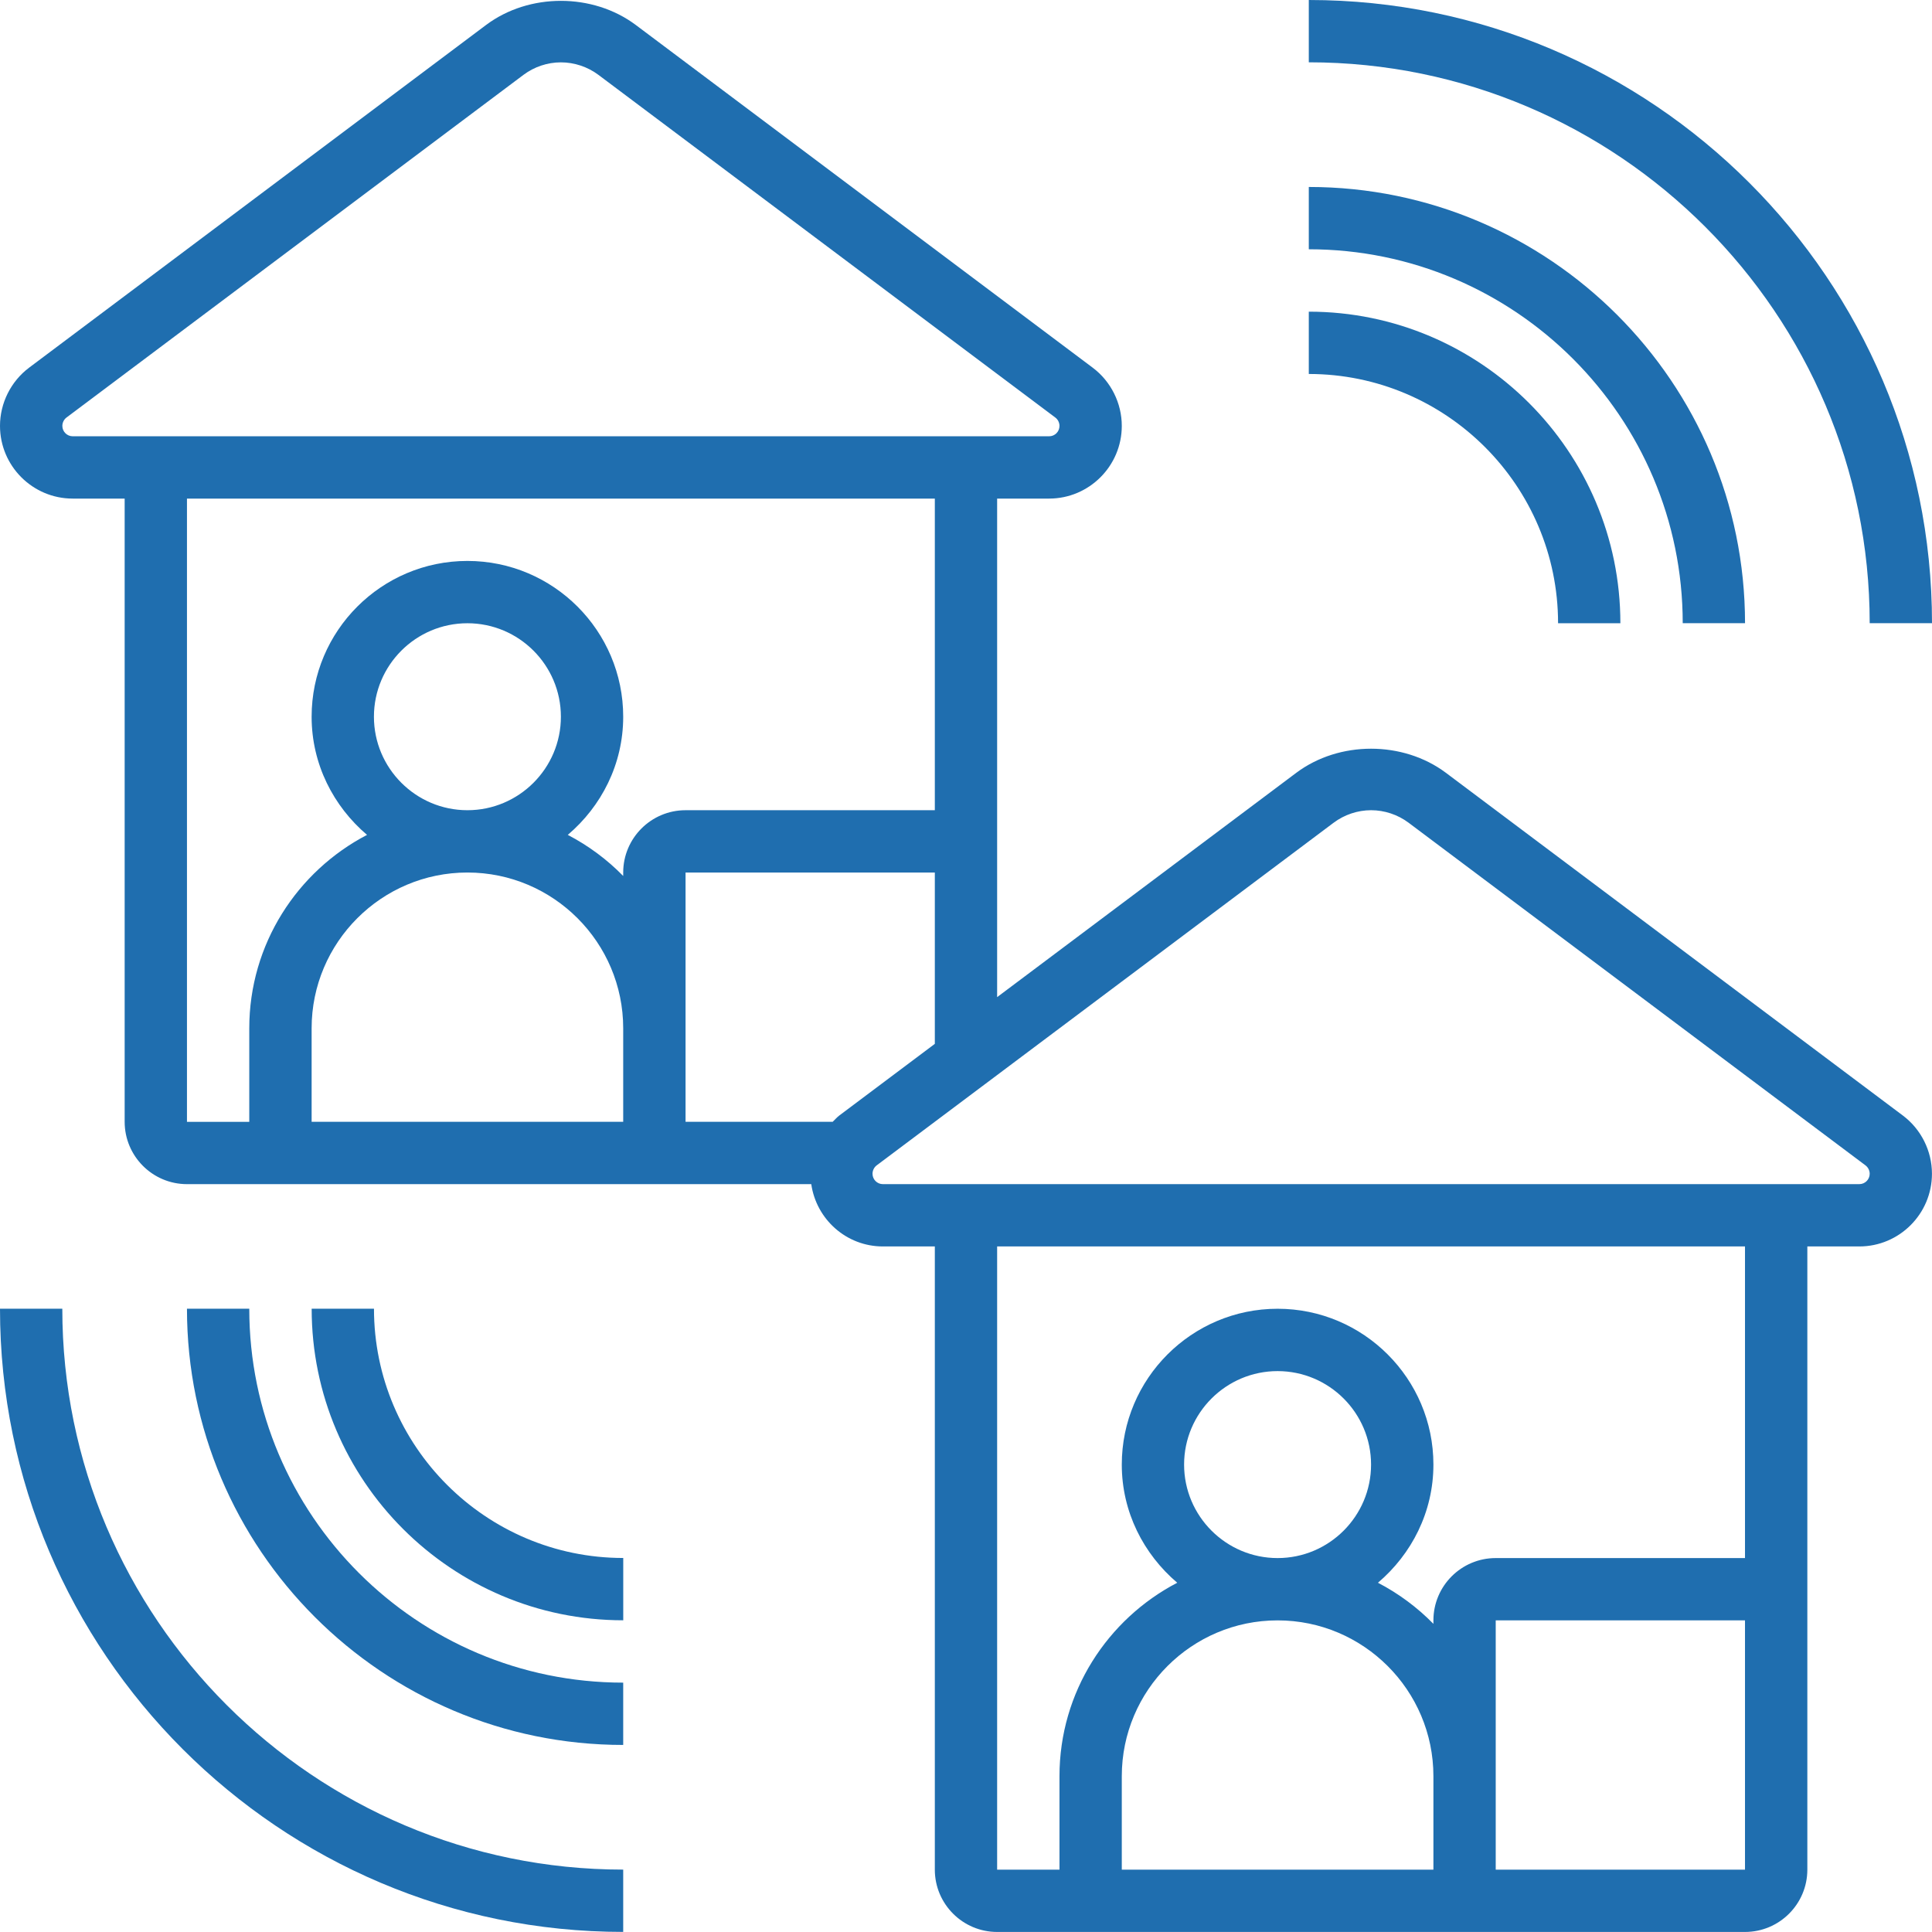 <?xml version="1.0" encoding="UTF-8"?> <svg xmlns="http://www.w3.org/2000/svg" width="44" height="44" viewBox="0 0 44 44" fill="none"><path d="M43.337 25.406L32.928 17.599C31.951 16.869 30.5 16.868 29.522 17.6L22.709 22.709V11.355H23.892C24.805 11.355 25.548 10.612 25.548 9.699C25.548 9.181 25.3 8.685 24.886 8.374L14.477 0.567C13.499 -0.163 12.049 -0.164 11.071 0.568L0.662 8.374C0.248 8.685 0 9.181 0 9.699C0 10.612 0.743 11.355 1.656 11.355H2.839V25.548C2.839 26.331 3.475 26.968 4.258 26.968H18.476C18.591 27.768 19.275 28.387 20.108 28.387H21.29V42.58C21.29 43.363 21.927 43.999 22.709 43.999H39.741C40.524 43.999 41.161 43.363 41.161 42.58V28.387H42.344C43.257 28.387 43.999 27.644 43.999 26.731C43.999 26.213 43.752 25.717 43.337 25.406L43.337 25.406ZM19.113 25.406C19.058 25.448 19.014 25.501 18.964 25.548H15.613V19.871H21.29V23.773L19.113 25.406ZM8.516 16.323C8.516 15.149 9.471 14.194 10.645 14.194C11.819 14.194 12.774 15.149 12.774 16.323C12.774 17.496 11.819 18.452 10.645 18.452C9.471 18.452 8.516 17.496 8.516 16.323ZM14.193 25.548H7.097V23.419C7.097 21.463 8.688 19.871 10.645 19.871C12.602 19.871 14.193 21.463 14.193 23.419V25.548ZM1.42 9.7C1.42 9.626 1.455 9.554 1.514 9.509L11.923 1.704C12.167 1.521 12.469 1.42 12.774 1.42C13.079 1.42 13.382 1.521 13.626 1.703L24.035 9.51C24.094 9.554 24.129 9.626 24.129 9.7C24.129 9.83 24.024 9.936 23.893 9.936H1.657C1.526 9.936 1.42 9.83 1.42 9.7L1.42 9.7ZM4.258 11.355H21.29V18.452H15.613C14.83 18.452 14.193 19.088 14.193 19.871V19.95C13.827 19.575 13.401 19.259 12.931 19.014C13.697 18.363 14.193 17.404 14.193 16.323C14.193 14.366 12.602 12.775 10.645 12.775C8.688 12.775 7.097 14.366 7.097 16.323C7.097 17.404 7.594 18.363 8.359 19.014C6.768 19.843 5.677 21.505 5.677 23.419V25.549H4.258V11.355ZM26.967 33.355C26.967 32.181 27.923 31.226 29.096 31.226C30.27 31.226 31.225 32.181 31.225 33.355C31.225 34.529 30.27 35.484 29.096 35.484C27.923 35.484 26.967 34.529 26.967 33.355ZM32.645 42.58H25.548V40.452C25.548 38.495 27.14 36.903 29.096 36.903C31.053 36.903 32.645 38.495 32.645 40.452V42.58ZM34.064 42.58V36.903H39.741V42.58H34.064ZM39.741 35.484H34.064C33.281 35.484 32.645 36.12 32.645 36.903V36.982C32.278 36.607 31.852 36.291 31.382 36.046C32.148 35.395 32.645 34.436 32.645 33.355C32.645 31.398 31.053 29.806 29.096 29.806C27.14 29.806 25.548 31.398 25.548 33.355C25.548 34.436 26.045 35.394 26.811 36.046C25.22 36.875 24.129 38.537 24.129 40.451V42.58H22.709V28.387H39.741V35.484ZM42.344 26.968H20.107C19.977 26.968 19.871 26.862 19.871 26.732C19.871 26.658 19.906 26.586 19.965 26.541L30.374 18.736C30.619 18.553 30.921 18.452 31.226 18.452C31.531 18.452 31.833 18.553 32.077 18.735L42.486 26.541C42.545 26.586 42.581 26.658 42.581 26.732C42.581 26.862 42.475 26.968 42.344 26.968L42.344 26.968Z" fill="#1F6EAF"></path><path d="M8.517 29.805H7.098C7.098 33.718 10.281 36.901 14.194 36.901V35.482C11.064 35.482 8.517 32.935 8.517 29.805Z" fill="#1F6EAF"></path><path d="M5.677 29.805H4.258C4.258 35.283 8.714 39.74 14.193 39.74V38.321C9.497 38.321 5.677 34.501 5.677 29.805Z" fill="#1F6EAF"></path><path d="M1.419 29.805H0C0 37.631 6.367 43.998 14.193 43.998V42.579C7.15 42.579 1.419 36.848 1.419 29.805Z" fill="#1F6EAF"></path><path d="M35.484 14.194H36.903C36.903 10.281 33.72 7.098 29.807 7.098V8.517C32.937 8.517 35.484 11.064 35.484 14.194Z" fill="#1F6EAF"></path><path d="M38.323 14.193H39.742C39.742 8.714 35.285 4.258 29.807 4.258V5.677C34.502 5.677 38.323 9.497 38.323 14.193Z" fill="#1F6EAF"></path><path d="M42.581 14.193H44C44 6.367 37.633 0 29.807 0V1.419C36.85 1.419 42.581 7.15 42.581 14.193Z" fill="#1F6EAF"></path></svg> 